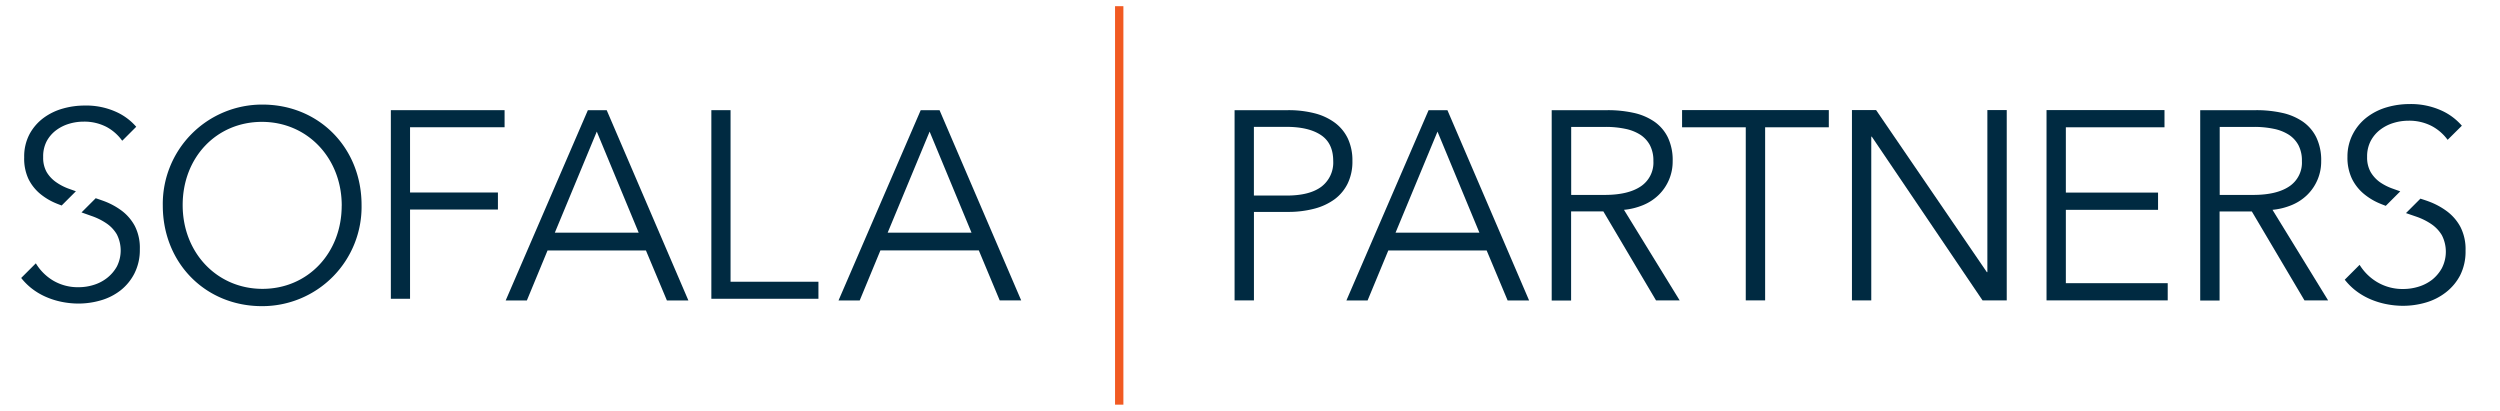 <svg id="Layer_1" data-name="Layer 1" xmlns="http://www.w3.org/2000/svg" viewBox="0 0 590 97"><defs><style>.cls-1{fill:#002a41;}.cls-2{fill:#f15a22;}</style></defs><title>Sofala_logo</title><path class="cls-1" d="M130.94 54.91h19.79l-9.89-23.85zm-6.6 16h-5L138.74 26h4.44l19.28 44.91h-5.07l-4.95-11.8H129.22z"/><path class="cls-1" d="M209.49 54.91h19.79l-9.89-23.85zm-6.6 16h-5L217.29 26h4.44L241 70.89h-5.07L231 59.09H207.78z"/><path class="cls-1" d="M556.86 62.51l-3.5 3.5a15.22 15.22.0 002.34 2.38 15.88 15.88.0 003.45 2.11 18.64 18.64.0 003.9 1.25 20.54 20.54.0 004.1.42 19.18 19.18.0 005.34-.77A14 14 0 00577.22 69 12.27 12.27.0 00580.58 65a12.44 12.44.0 001.29-5.85 11.55 11.55.0 00-1.21-5.6 11.3 11.3.0 00-3.13-3.65 17.14 17.14.0 00-4.31-2.34c-.66-.25-1.3-.45-2-.68l-3.41 3.41 2.5.86a15.06 15.06.0 013.52 1.76 8.25 8.25.0 012.46 2.62 8.53 8.53.0 010 7.74A9.22 9.22.0 01574 66a9.9 9.9.0 01-3.23 1.66 12.09 12.09.0 01-3.52.54A11.67 11.67.0 01561 66.57a12.13 12.13.0 01-4.12-4.05M577.64 33 581 29.67a13.91 13.91.0 00-4.59-3.48 17.44 17.44.0 00-7.87-1.63 19 19 0 00-5.05.7 14.36 14.36.0 00-4.67 2.24 11.87 11.87.0 00-3.42 3.9A11.45 11.45.0 00554 37a11.51 11.51.0 001.06 5.18 10.91 10.91.0 002.78 3.55 14.92 14.92.0 003.9 2.34c.43.18.87.34 1.3.51l3.42-3.42-1.7-.61A12.76 12.76.0 01561.67 43a7.87 7.87.0 01-2.2-2.4 7 7 0 01-.83-3.58 7.84 7.84.0 01.86-3.78 8.06 8.06.0 012.27-2.66A9.83 9.83.0 01564.92 29a11.93 11.93.0 013.39-.51 11.53 11.53.0 015.57 1.25A11.07 11.07.0 01577.64 33"/><path class="cls-1" d="M295.93 46.15h7.74q5.39.0 8.18-2.09A7.15 7.15.0 00314.64 38q0-4.19-2.89-6.12t-8.09-1.94h-7.74V46.15zM291.36 26H304a24.66 24.66.0 016.22.73 13.74 13.74.0 014.79 2.22 10 10 0 013.08 3.74 12.16 12.16.0 011.08 5.3 11.84 11.84.0 01-1.11 5.3A10.26 10.26.0 01315 47a14.12 14.12.0 01-4.82 2.25 24 24 0 01-6.25.76h-8V70.89h-4.57V26z"/><path class="cls-1" d="M329.35 54.91h19.79l-9.89-23.85zm-6.6 16h-5L337.15 26h4.44l19.28 44.91H355.8l-4.95-11.8H327.64z"/><path class="cls-1" d="M370.77 46h7.93q5.52.0 8.5-2a6.73 6.73.0 003-6 7.79 7.79.0 00-.82-3.74 6.78 6.78.0 00-2.28-2.47 10.41 10.41.0 00-3.55-1.39 22.31 22.31.0 00-4.63-.45h-8.12V46zm0 24.93h-4.57V26h13.2a28 28 0 016.12.63 13.82 13.82.0 014.88 2.06 9.72 9.72.0 013.2 3.71A12.38 12.38.0 01394.75 38a11 11 0 01-3.3 8 11.58 11.58.0 01-3.62 2.38 15.76 15.76.0 01-4.57 1.14L396.4 70.89h-5.58l-12.43-21h-7.61v21z"/><polygon class="cls-1" points="416.57 70.89 412 70.89 412 30.04 396.97 30.04 396.97 25.98 431.6 25.98 431.6 30.04 416.57 30.04 416.57 70.89"/><polygon class="cls-1" points="468.9 64.23 469.02 64.23 469.02 25.98 473.59 25.98 473.59 70.89 467.88 70.89 441.75 32.26 441.62 32.26 441.62 70.89 437.06 70.89 437.06 25.98 442.76 25.98 468.9 64.23"/><polygon class="cls-1" points="487.54 66.83 511.58 66.83 511.58 70.89 482.98 70.89 482.98 25.98 510.82 25.98 510.82 30.04 487.54 30.04 487.54 45.45 509.3 45.45 509.3 49.52 487.54 49.52 487.54 66.83"/><path class="cls-1" d="M523.82 46h7.93q5.52.0 8.5-2a6.73 6.73.0 003-6 7.79 7.79.0 00-.82-3.74 6.77 6.77.0 00-2.28-2.47 10.41 10.41.0 00-3.55-1.39 22.31 22.31.0 00-4.63-.45h-8.12V46zm0 24.93h-4.57V26h13.19a28 28 0 016.12.63 13.83 13.83.0 014.88 2.06 9.75 9.75.0 013.2 3.71A12.38 12.38.0 01547.8 38a11 11 0 01-3.3 8 11.59 11.59.0 01-3.62 2.38 15.77 15.77.0 01-4.57 1.14l13.13 21.38h-5.58l-12.43-21h-7.61v21z"/><path class="cls-1" d="M8.44 62.16 5 65.6a14.94 14.94.0 002.3 2.33A15.59 15.59.0 0010.69 70a18.23 18.23.0 003.83 1.23 20.17 20.17.0 004 .41 18.84 18.84.0 005.25-.75 13.73 13.73.0 004.64-2.33 12.06 12.06.0 003.3-4A12.22 12.22.0 0033 58.82a11.35 11.35.0 00-1.19-5.5 11.1 11.1.0 00-3.07-3.58 16.78 16.78.0 00-4.23-2.29c-.65-.24-1.28-.45-1.92-.67l-3.35 3.35L21.69 51a14.84 14.84.0 013.46 1.73 8.11 8.11.0 012.42 2.58 8.39 8.39.0 010 7.61 9.05 9.05.0 01-2.33 2.7 9.71 9.71.0 01-3.17 1.63 11.83 11.83.0 01-3.46.53 11.47 11.47.0 01-6.13-1.6 11.91 11.91.0 01-4-4m20.41-29 3.26-3.26a13.69 13.69.0 00-4.51-3.41 17.14 17.14.0 00-7.73-1.6 18.7 18.7.0 00-5 .69 14.11 14.11.0 00-4.59 2.2A11.66 11.66.0 007 31.6a11.24 11.24.0 00-1.29 5.53 11.31 11.31.0 001 5.09 10.71 10.71.0 002.73 3.49A14.63 14.63.0 0013.27 48c.42.18.85.33 1.28.5l3.36-3.36-1.67-.6a12.53 12.53.0 01-3.07-1.6A7.73 7.73.0 0111 40.59a6.86 6.86.0 01-.81-3.52A7.7 7.7.0 0111 33.36a7.92 7.92.0 012.23-2.61 9.67 9.67.0 013.08-1.54 11.7 11.7.0 013.33-.5 11.33 11.33.0 015.47 1.23 10.88 10.88.0 013.69 3.22"/><path class="cls-1" d="M80.64 48.53c0 11.2-8 19.64-18.7 19.64S43.11 59.67 43.11 48.4s8-19.64 18.7-19.64 18.84 8.5 18.84 19.77m-42.23.0c0 13.52 10.05 23.72 23.39 23.72A23.44 23.44.0 0085.33 48.4c0-13.52-10.05-23.72-23.39-23.72A23.44 23.44.0 0038.42 48.53"/><polygon class="cls-1" points="96.77 49.45 117.51 49.45 117.51 45.43 96.77 45.43 96.77 30.03 119.08 30.03 119.08 26 92.24 26 92.24 70.51 96.77 70.51 96.77 49.45"/><polygon class="cls-1" points="172.41 26 167.88 26 167.88 70.51 193.15 70.51 193.15 66.49 172.41 66.49 172.41 26"/><rect class="cls-2" x="263.15" y="1.46" width="1.97" height="94.04"/></svg>